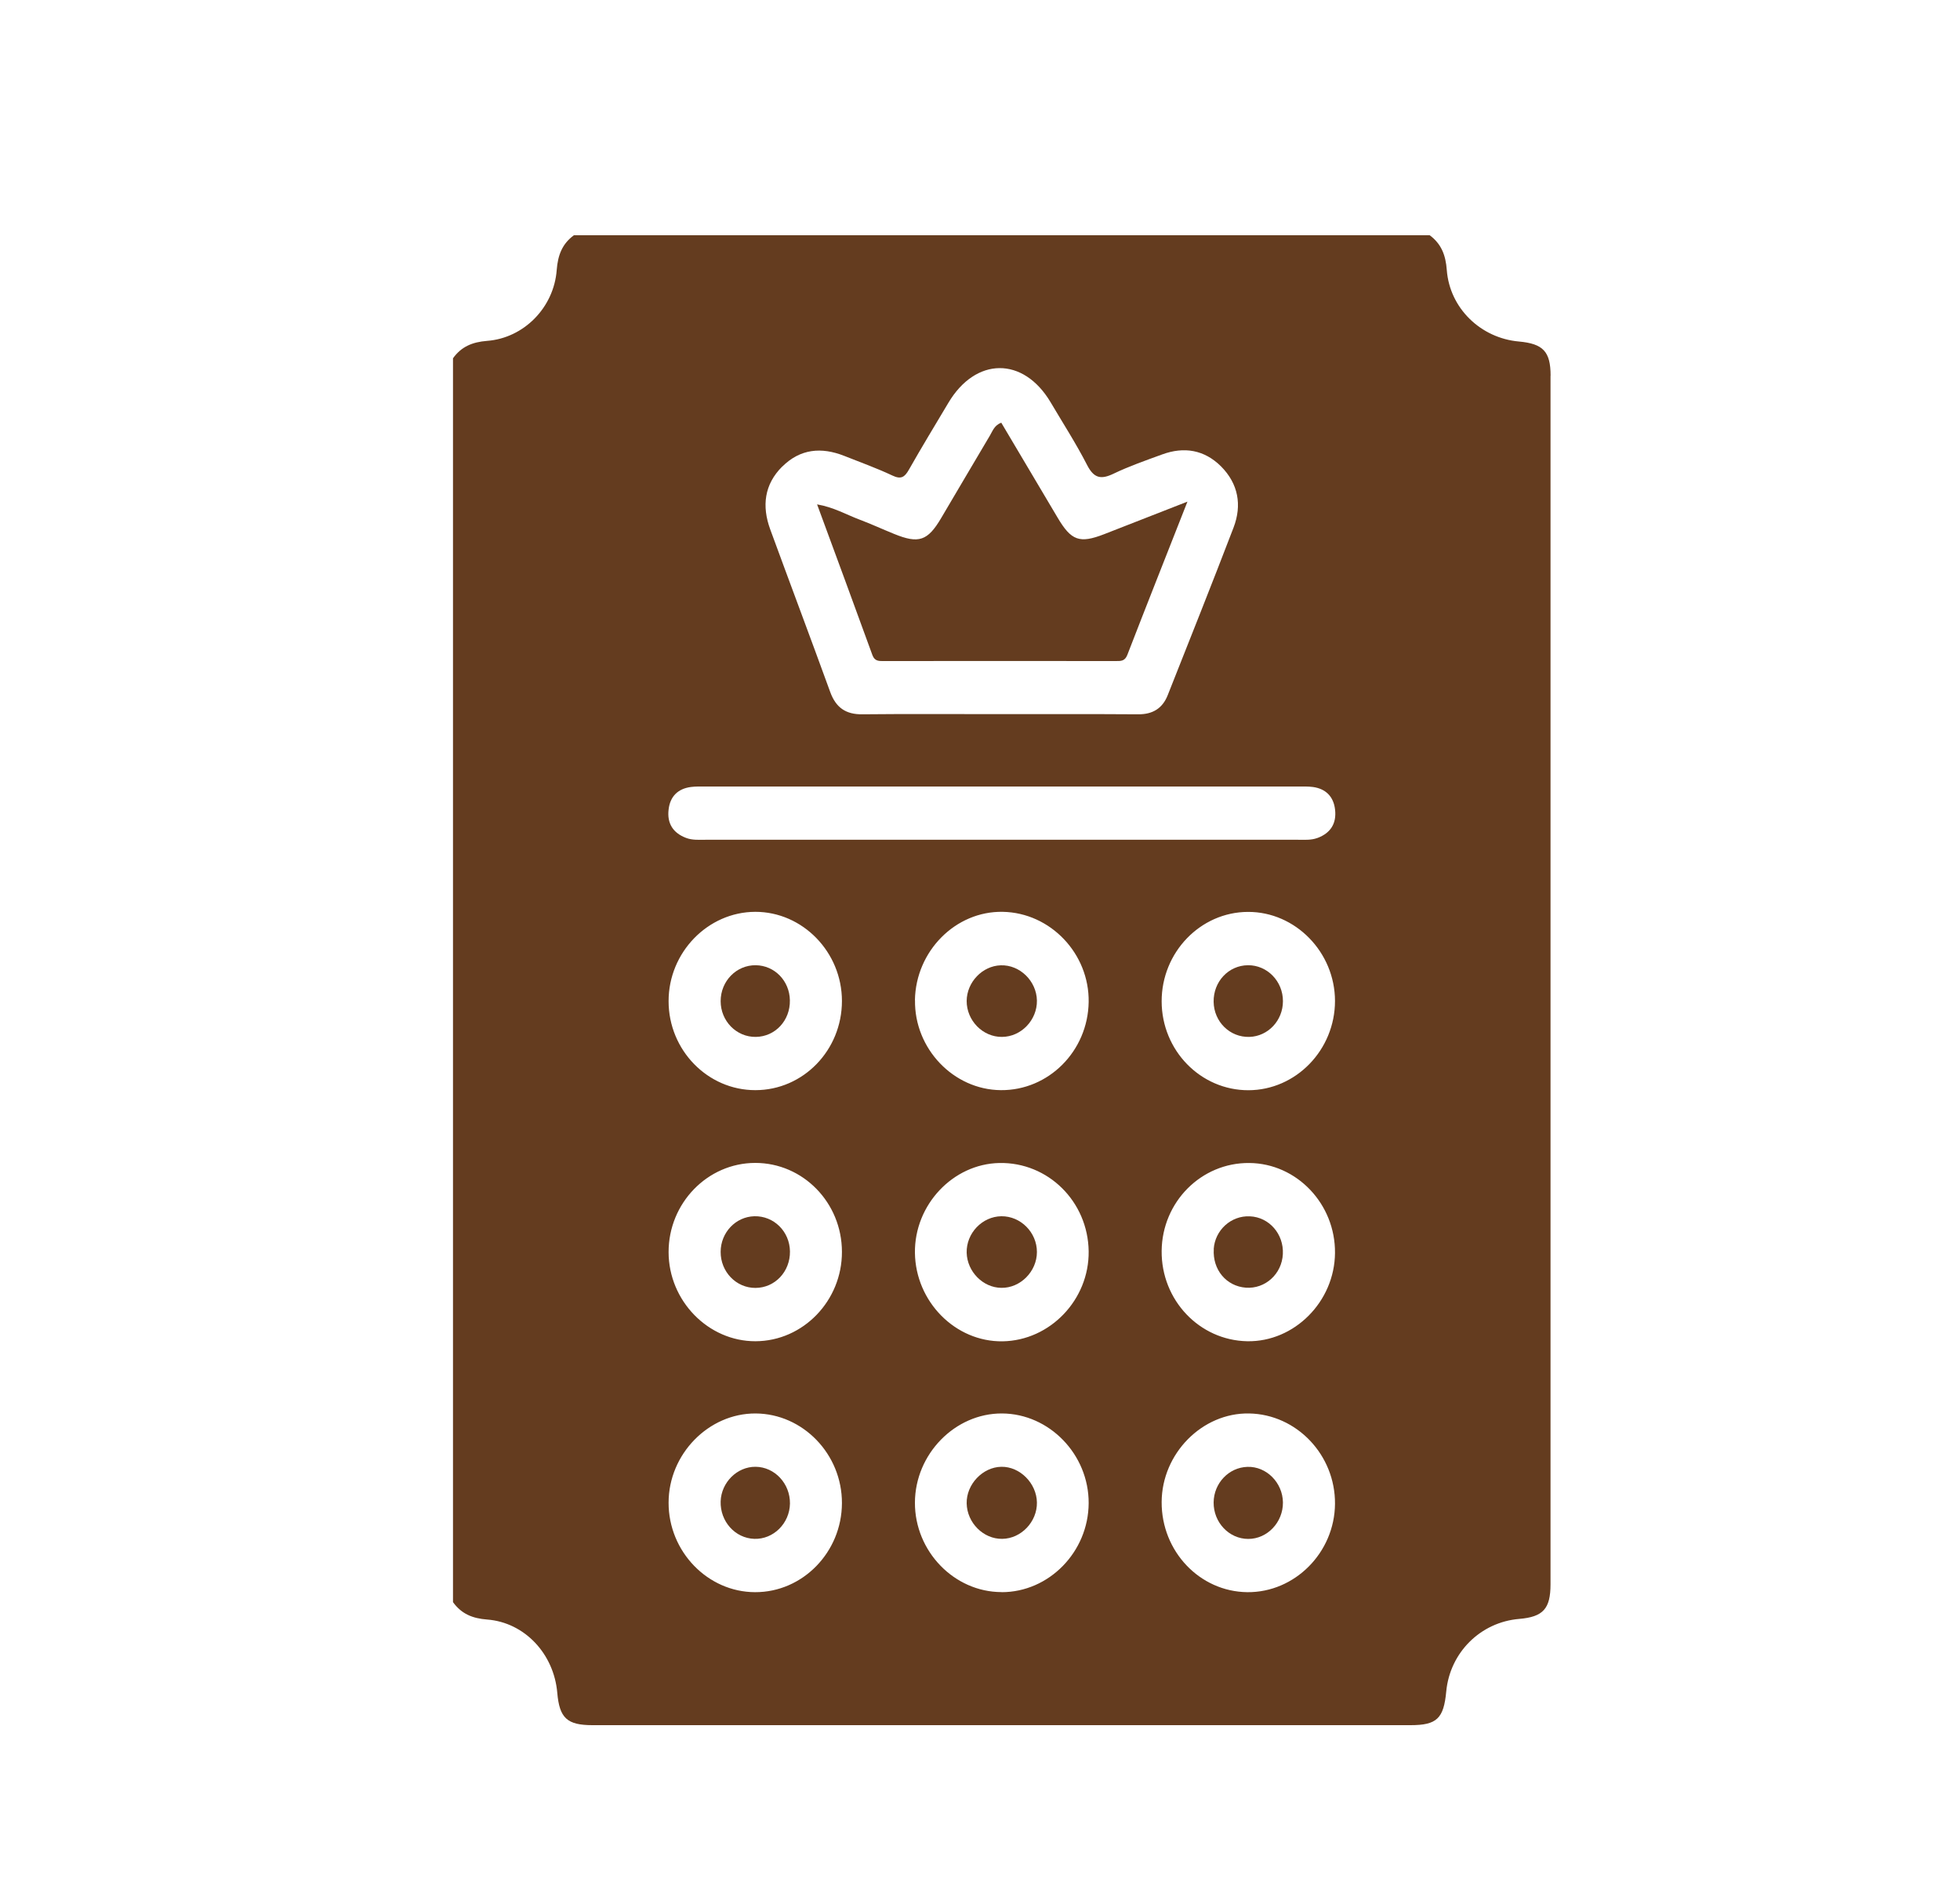 <svg width="25" height="24" viewBox="0 0 25 24" fill="none" xmlns="http://www.w3.org/2000/svg">
<path d="M19.778 4.792C19.778 4.483 19.683 4.383 19.373 4.355C18.888 4.312 18.491 3.932 18.454 3.444C18.44 3.253 18.384 3.11 18.236 3H7.32C7.172 3.109 7.116 3.251 7.101 3.442C7.066 3.921 6.682 4.312 6.212 4.347C6.025 4.362 5.885 4.42 5.778 4.569V20.431C5.886 20.581 6.027 20.639 6.214 20.653C6.694 20.69 7.066 21.093 7.108 21.587C7.136 21.91 7.233 22 7.558 22C11.036 22 14.514 22 17.992 22C18.326 22 18.415 21.916 18.447 21.57C18.494 21.074 18.884 20.686 19.378 20.645C19.683 20.619 19.777 20.516 19.777 20.203C19.777 15.066 19.777 9.928 19.777 4.791L19.778 4.792ZM9.977 5.951C10.207 5.722 10.477 5.699 10.767 5.813C10.973 5.895 11.183 5.97 11.382 6.064C11.493 6.117 11.539 6.085 11.593 5.99C11.756 5.703 11.927 5.421 12.096 5.138C12.445 4.55 13.053 4.546 13.4 5.129C13.557 5.395 13.725 5.655 13.866 5.93C13.954 6.102 14.045 6.117 14.205 6.04C14.405 5.944 14.616 5.871 14.824 5.795C15.102 5.693 15.361 5.735 15.575 5.948C15.794 6.169 15.844 6.44 15.734 6.728C15.46 7.443 15.176 8.154 14.894 8.866C14.827 9.035 14.701 9.11 14.52 9.109C13.929 9.105 13.339 9.107 12.749 9.107C12.166 9.107 11.583 9.103 11 9.109C10.791 9.112 10.663 9.026 10.59 8.826C10.338 8.133 10.078 7.443 9.824 6.75C9.716 6.454 9.748 6.178 9.977 5.95V5.951ZM9.631 20.304C9.027 20.303 8.527 19.786 8.528 19.163C8.528 18.544 9.037 18.023 9.637 18.025C10.242 18.028 10.741 18.545 10.739 19.169C10.737 19.794 10.238 20.306 9.631 20.304ZM9.637 17.104C9.034 17.106 8.529 16.589 8.528 15.968C8.527 15.343 9.024 14.831 9.632 14.83C10.242 14.829 10.738 15.336 10.739 15.963C10.741 16.587 10.244 17.102 9.637 17.104V17.104ZM8.528 12.768C8.527 12.146 9.028 11.63 9.633 11.628C10.238 11.627 10.739 12.142 10.739 12.765C10.739 13.393 10.245 13.902 9.635 13.902C9.027 13.903 8.528 13.392 8.528 12.768V12.768ZM12.774 20.303C12.171 20.302 11.668 19.783 11.67 19.162C11.672 18.543 12.181 18.022 12.781 18.025C13.385 18.028 13.889 18.549 13.886 19.169C13.883 19.791 13.379 20.305 12.775 20.304L12.774 20.303ZM12.787 17.105C12.186 17.113 11.678 16.6 11.67 15.976C11.663 15.365 12.154 14.843 12.747 14.831C13.368 14.819 13.877 15.322 13.886 15.956C13.894 16.573 13.395 17.096 12.787 17.105ZM11.67 12.754C11.681 12.128 12.189 11.617 12.79 11.628C13.399 11.639 13.896 12.162 13.886 12.779C13.876 13.405 13.374 13.907 12.766 13.902C12.161 13.897 11.661 13.372 11.671 12.754H11.67ZM15.924 13.903C15.314 13.904 14.818 13.396 14.817 12.77C14.816 12.144 15.312 11.63 15.919 11.629C16.523 11.627 17.027 12.143 17.028 12.764C17.028 13.389 16.53 13.902 15.923 13.903H15.924ZM17.028 15.979C17.023 16.599 16.509 17.115 15.908 17.104C15.298 17.092 14.811 16.579 14.817 15.952C14.823 15.327 15.323 14.825 15.935 14.831C16.541 14.836 17.034 15.354 17.028 15.979H17.028ZM15.909 20.304C15.302 20.297 14.814 19.783 14.817 19.154C14.82 18.535 15.335 18.014 15.933 18.025C16.54 18.036 17.033 18.555 17.028 19.178C17.023 19.799 16.515 20.31 15.909 20.304ZM16.804 10.686C16.723 10.716 16.64 10.709 16.557 10.709C15.293 10.709 14.03 10.709 12.767 10.709C11.503 10.709 10.253 10.709 8.997 10.709C8.914 10.709 8.831 10.716 8.75 10.685C8.584 10.622 8.507 10.499 8.528 10.324C8.547 10.157 8.646 10.058 8.812 10.036C8.873 10.028 8.937 10.03 8.999 10.03C11.52 10.03 14.04 10.03 16.56 10.03C16.622 10.03 16.685 10.028 16.747 10.036C16.912 10.059 17.011 10.16 17.029 10.326C17.049 10.502 16.971 10.624 16.805 10.686L16.804 10.686Z" fill="#643C1F"/>
<path d="M11.277 8.43C12.263 8.429 13.248 8.429 14.233 8.43C14.297 8.43 14.348 8.432 14.379 8.352C14.624 7.718 14.875 7.087 15.146 6.397C14.753 6.551 14.419 6.682 14.084 6.812C13.769 6.934 13.664 6.896 13.488 6.598C13.248 6.194 13.009 5.791 12.771 5.39C12.682 5.425 12.661 5.496 12.626 5.555C12.418 5.905 12.212 6.256 12.005 6.606C11.833 6.898 11.719 6.937 11.405 6.809C11.257 6.749 11.112 6.682 10.963 6.626C10.793 6.562 10.633 6.468 10.422 6.432C10.665 7.091 10.898 7.722 11.128 8.355C11.158 8.435 11.214 8.43 11.277 8.43Z" fill="#643C1F"/>
<path d="M15.482 15.929C15.465 16.191 15.641 16.402 15.891 16.421C16.138 16.439 16.351 16.246 16.363 15.992C16.376 15.737 16.188 15.521 15.942 15.511C15.702 15.5 15.497 15.687 15.481 15.929H15.482Z" fill="#643C1F"/>
<path d="M9.637 18.705C9.403 18.703 9.2 18.903 9.192 19.146C9.184 19.401 9.376 19.616 9.621 19.624C9.865 19.632 10.072 19.427 10.076 19.174C10.079 18.919 9.881 18.707 9.637 18.705Z" fill="#643C1F"/>
<path d="M15.911 18.706C15.673 18.713 15.482 18.915 15.48 19.16C15.478 19.415 15.677 19.625 15.922 19.625C16.165 19.625 16.366 19.413 16.364 19.16C16.361 18.907 16.153 18.698 15.911 18.706Z" fill="#643C1F"/>
<path d="M15.918 12.309C15.67 12.311 15.476 12.518 15.48 12.776C15.484 13.03 15.687 13.23 15.936 13.223C16.174 13.216 16.364 13.014 16.364 12.768C16.365 12.514 16.164 12.307 15.918 12.309V12.309Z" fill="#643C1F"/>
<path d="M9.64 13.223C9.888 13.22 10.08 13.014 10.075 12.756C10.071 12.508 9.88 12.312 9.64 12.309C9.393 12.306 9.192 12.511 9.192 12.767C9.192 13.021 9.393 13.226 9.64 13.223H9.64Z" fill="#643C1F"/>
<path d="M12.78 13.223C13.025 13.222 13.23 13.008 13.226 12.759C13.221 12.51 13.008 12.302 12.765 12.31C12.53 12.317 12.332 12.525 12.33 12.764C12.329 13.014 12.535 13.225 12.78 13.223Z" fill="#643C1F"/>
<path d="M9.622 15.51C9.384 15.516 9.193 15.717 9.192 15.963C9.19 16.218 9.39 16.425 9.636 16.424C9.884 16.423 10.079 16.217 10.076 15.959C10.073 15.704 9.87 15.504 9.622 15.51H9.622Z" fill="#643C1F"/>
<path d="M12.772 18.705C12.534 18.709 12.325 18.929 12.33 19.172C12.335 19.42 12.544 19.628 12.784 19.624C13.025 19.621 13.23 19.406 13.226 19.16C13.222 18.915 13.009 18.701 12.772 18.705H12.772Z" fill="#643C1F"/>
<path d="M12.773 15.51C12.527 15.513 12.324 15.727 12.33 15.976C12.337 16.217 12.538 16.421 12.772 16.423C13.015 16.427 13.226 16.214 13.226 15.966C13.226 15.716 13.019 15.508 12.773 15.51Z" fill="#643C1F"/>
</svg>
